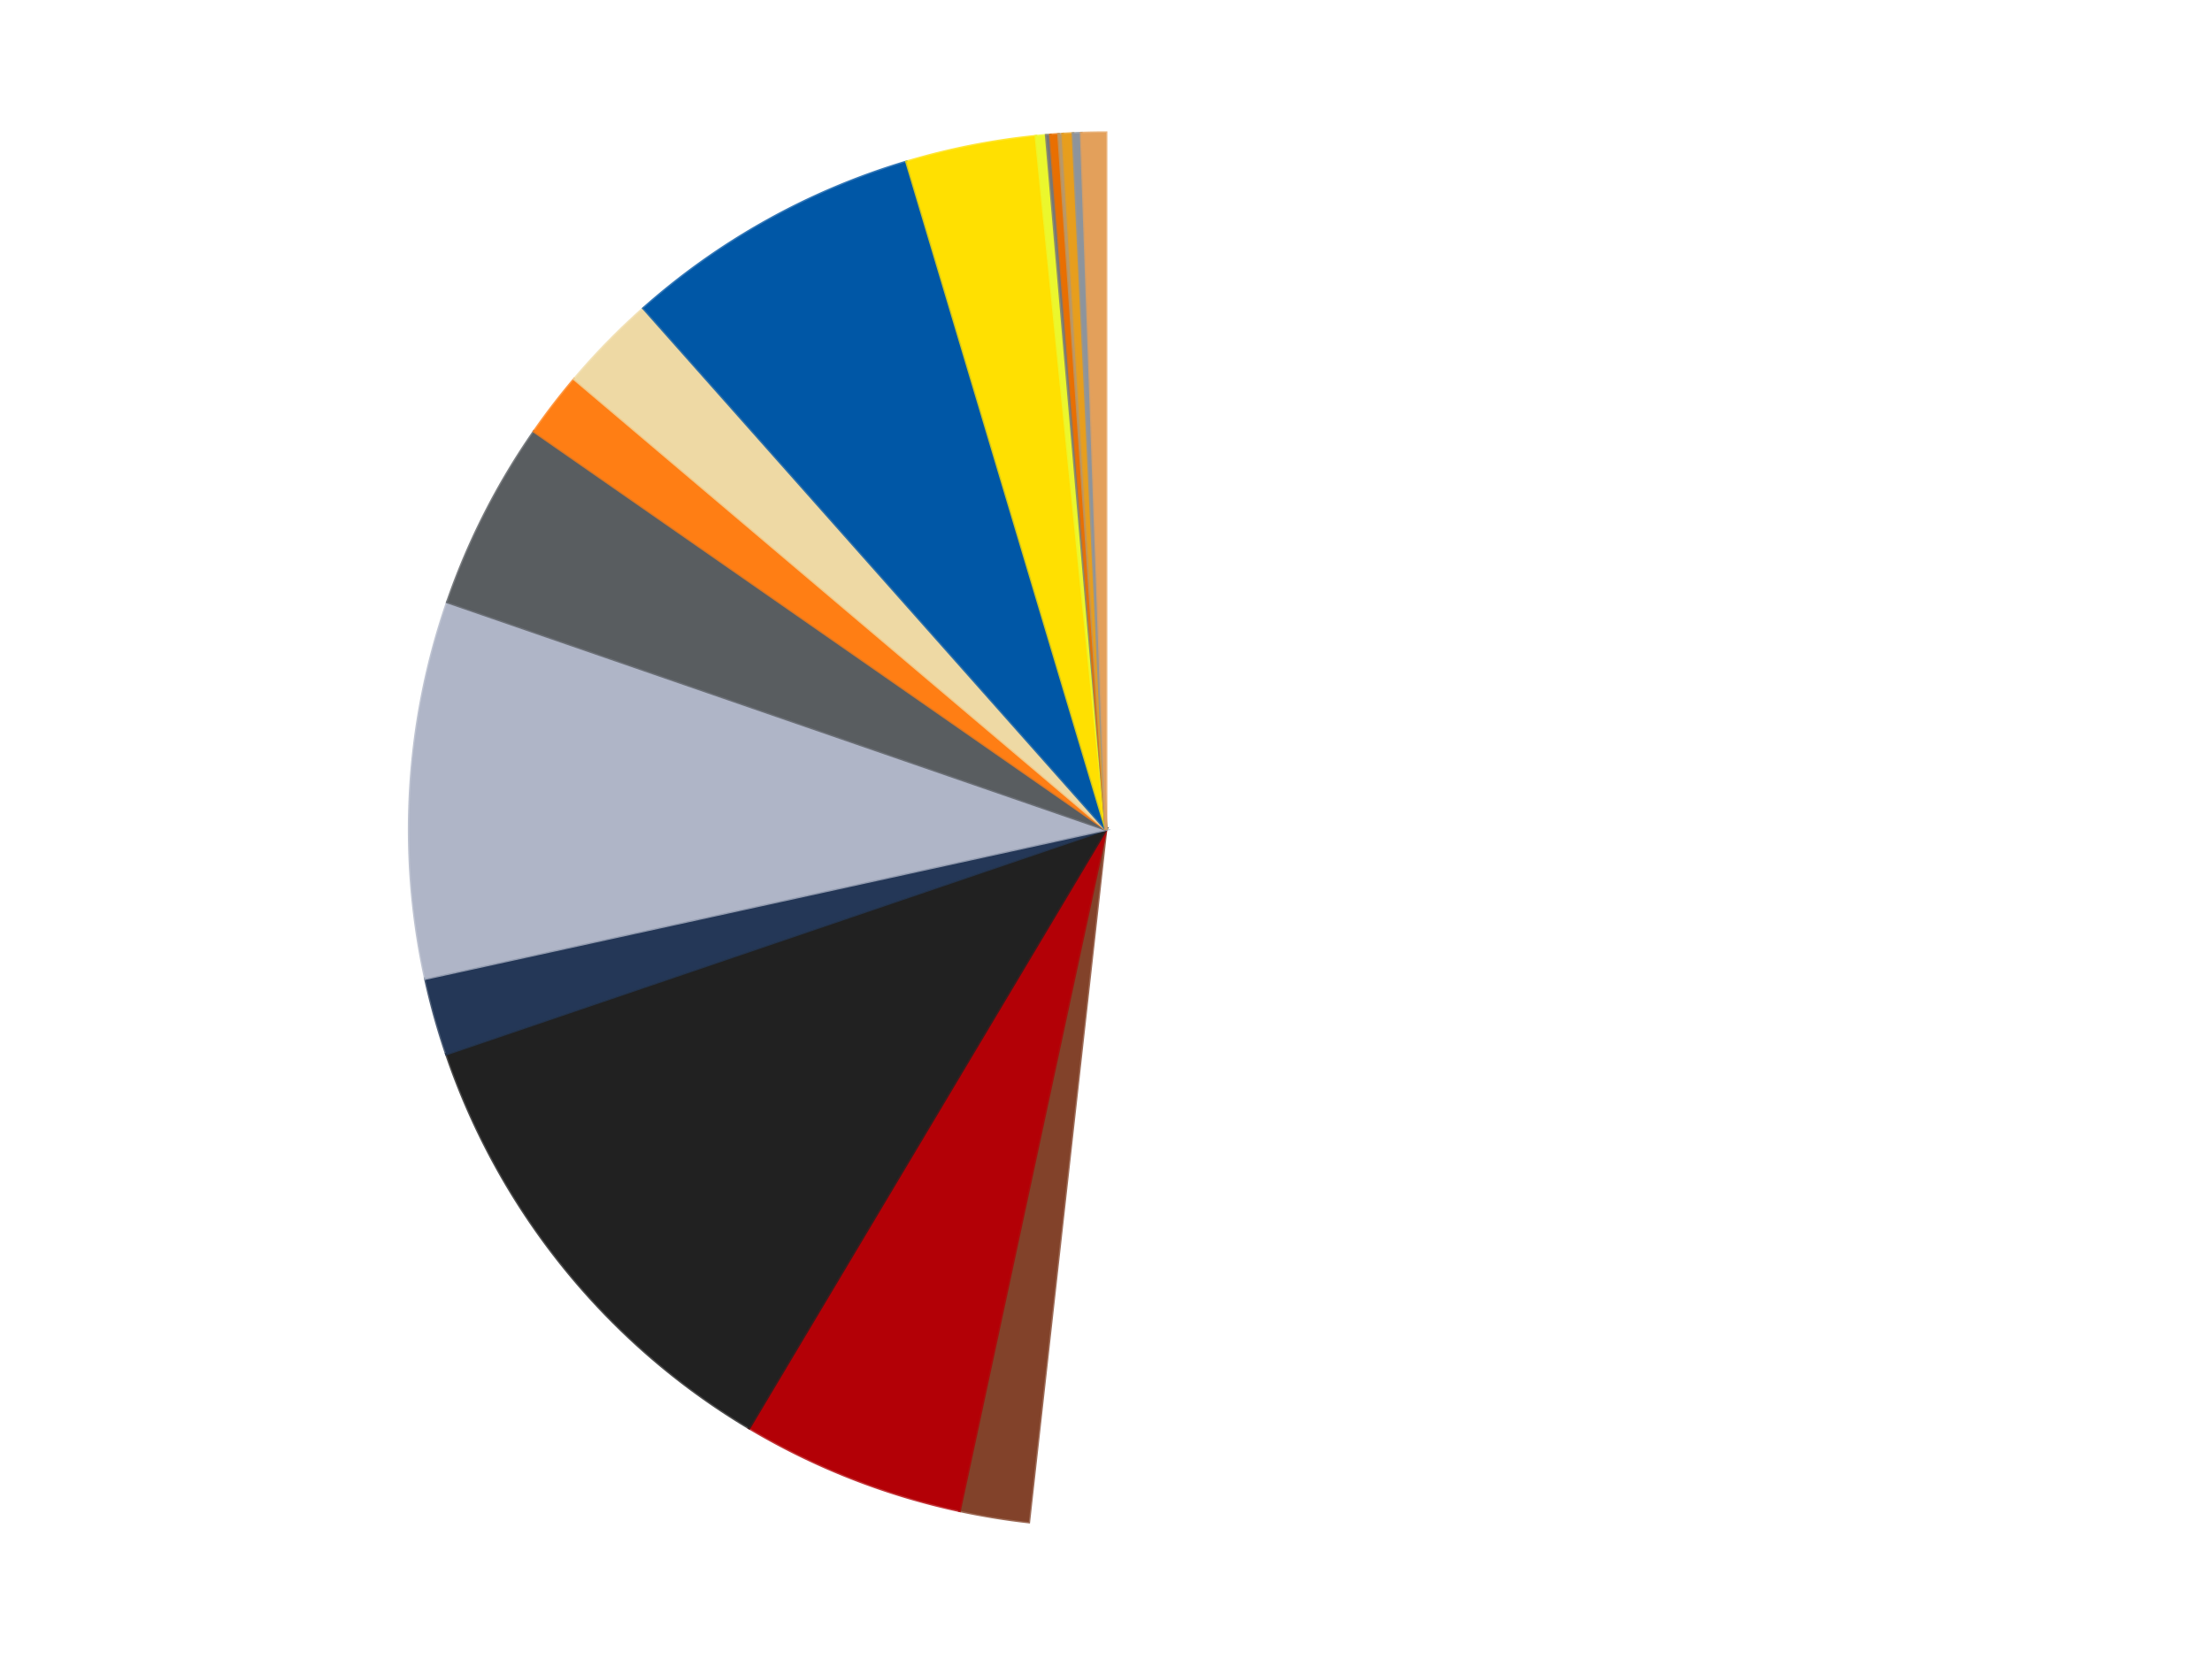 <?xml version='1.0' encoding='utf-8'?>
<svg xmlns="http://www.w3.org/2000/svg" xmlns:xlink="http://www.w3.org/1999/xlink" id="chart-a4b2e22c-ea1d-478c-8905-7fd1e9705e27" class="pygal-chart" viewBox="0 0 800 600"><!--Generated with pygal 3.0.4 (lxml) ©Kozea 2012-2016 on 2024-07-31--><!--http://pygal.org--><!--http://github.com/Kozea/pygal--><defs><style type="text/css">#chart-a4b2e22c-ea1d-478c-8905-7fd1e9705e27{-webkit-user-select:none;-webkit-font-smoothing:antialiased;font-family:Consolas,"Liberation Mono",Menlo,Courier,monospace}#chart-a4b2e22c-ea1d-478c-8905-7fd1e9705e27 .title{font-family:Consolas,"Liberation Mono",Menlo,Courier,monospace;font-size:16px}#chart-a4b2e22c-ea1d-478c-8905-7fd1e9705e27 .legends .legend text{font-family:Consolas,"Liberation Mono",Menlo,Courier,monospace;font-size:14px}#chart-a4b2e22c-ea1d-478c-8905-7fd1e9705e27 .axis text{font-family:Consolas,"Liberation Mono",Menlo,Courier,monospace;font-size:10px}#chart-a4b2e22c-ea1d-478c-8905-7fd1e9705e27 .axis text.major{font-family:Consolas,"Liberation Mono",Menlo,Courier,monospace;font-size:10px}#chart-a4b2e22c-ea1d-478c-8905-7fd1e9705e27 .text-overlay text.value{font-family:Consolas,"Liberation Mono",Menlo,Courier,monospace;font-size:16px}#chart-a4b2e22c-ea1d-478c-8905-7fd1e9705e27 .text-overlay text.label{font-family:Consolas,"Liberation Mono",Menlo,Courier,monospace;font-size:10px}#chart-a4b2e22c-ea1d-478c-8905-7fd1e9705e27 .tooltip{font-family:Consolas,"Liberation Mono",Menlo,Courier,monospace;font-size:14px}#chart-a4b2e22c-ea1d-478c-8905-7fd1e9705e27 text.no_data{font-family:Consolas,"Liberation Mono",Menlo,Courier,monospace;font-size:64px}
#chart-a4b2e22c-ea1d-478c-8905-7fd1e9705e27{background-color:transparent}#chart-a4b2e22c-ea1d-478c-8905-7fd1e9705e27 path,#chart-a4b2e22c-ea1d-478c-8905-7fd1e9705e27 line,#chart-a4b2e22c-ea1d-478c-8905-7fd1e9705e27 rect,#chart-a4b2e22c-ea1d-478c-8905-7fd1e9705e27 circle{-webkit-transition:150ms;-moz-transition:150ms;transition:150ms}#chart-a4b2e22c-ea1d-478c-8905-7fd1e9705e27 .graph &gt; .background{fill:transparent}#chart-a4b2e22c-ea1d-478c-8905-7fd1e9705e27 .plot &gt; .background{fill:transparent}#chart-a4b2e22c-ea1d-478c-8905-7fd1e9705e27 .graph{fill:rgba(0,0,0,.87)}#chart-a4b2e22c-ea1d-478c-8905-7fd1e9705e27 text.no_data{fill:rgba(0,0,0,1)}#chart-a4b2e22c-ea1d-478c-8905-7fd1e9705e27 .title{fill:rgba(0,0,0,1)}#chart-a4b2e22c-ea1d-478c-8905-7fd1e9705e27 .legends .legend text{fill:rgba(0,0,0,.87)}#chart-a4b2e22c-ea1d-478c-8905-7fd1e9705e27 .legends .legend:hover text{fill:rgba(0,0,0,1)}#chart-a4b2e22c-ea1d-478c-8905-7fd1e9705e27 .axis .line{stroke:rgba(0,0,0,1)}#chart-a4b2e22c-ea1d-478c-8905-7fd1e9705e27 .axis .guide.line{stroke:rgba(0,0,0,.54)}#chart-a4b2e22c-ea1d-478c-8905-7fd1e9705e27 .axis .major.line{stroke:rgba(0,0,0,.87)}#chart-a4b2e22c-ea1d-478c-8905-7fd1e9705e27 .axis text.major{fill:rgba(0,0,0,1)}#chart-a4b2e22c-ea1d-478c-8905-7fd1e9705e27 .axis.y .guides:hover .guide.line,#chart-a4b2e22c-ea1d-478c-8905-7fd1e9705e27 .line-graph .axis.x .guides:hover .guide.line,#chart-a4b2e22c-ea1d-478c-8905-7fd1e9705e27 .stackedline-graph .axis.x .guides:hover .guide.line,#chart-a4b2e22c-ea1d-478c-8905-7fd1e9705e27 .xy-graph .axis.x .guides:hover .guide.line{stroke:rgba(0,0,0,1)}#chart-a4b2e22c-ea1d-478c-8905-7fd1e9705e27 .axis .guides:hover text{fill:rgba(0,0,0,1)}#chart-a4b2e22c-ea1d-478c-8905-7fd1e9705e27 .reactive{fill-opacity:1.0;stroke-opacity:.8;stroke-width:1}#chart-a4b2e22c-ea1d-478c-8905-7fd1e9705e27 .ci{stroke:rgba(0,0,0,.87)}#chart-a4b2e22c-ea1d-478c-8905-7fd1e9705e27 .reactive.active,#chart-a4b2e22c-ea1d-478c-8905-7fd1e9705e27 .active .reactive{fill-opacity:0.6;stroke-opacity:.9;stroke-width:4}#chart-a4b2e22c-ea1d-478c-8905-7fd1e9705e27 .ci .reactive.active{stroke-width:1.5}#chart-a4b2e22c-ea1d-478c-8905-7fd1e9705e27 .series text{fill:rgba(0,0,0,1)}#chart-a4b2e22c-ea1d-478c-8905-7fd1e9705e27 .tooltip rect{fill:transparent;stroke:rgba(0,0,0,1);-webkit-transition:opacity 150ms;-moz-transition:opacity 150ms;transition:opacity 150ms}#chart-a4b2e22c-ea1d-478c-8905-7fd1e9705e27 .tooltip .label{fill:rgba(0,0,0,.87)}#chart-a4b2e22c-ea1d-478c-8905-7fd1e9705e27 .tooltip .label{fill:rgba(0,0,0,.87)}#chart-a4b2e22c-ea1d-478c-8905-7fd1e9705e27 .tooltip .legend{font-size:.8em;fill:rgba(0,0,0,.54)}#chart-a4b2e22c-ea1d-478c-8905-7fd1e9705e27 .tooltip .x_label{font-size:.6em;fill:rgba(0,0,0,1)}#chart-a4b2e22c-ea1d-478c-8905-7fd1e9705e27 .tooltip .xlink{font-size:.5em;text-decoration:underline}#chart-a4b2e22c-ea1d-478c-8905-7fd1e9705e27 .tooltip .value{font-size:1.5em}#chart-a4b2e22c-ea1d-478c-8905-7fd1e9705e27 .bound{font-size:.5em}#chart-a4b2e22c-ea1d-478c-8905-7fd1e9705e27 .max-value{font-size:.75em;fill:rgba(0,0,0,.54)}#chart-a4b2e22c-ea1d-478c-8905-7fd1e9705e27 .map-element{fill:transparent;stroke:rgba(0,0,0,.54) !important}#chart-a4b2e22c-ea1d-478c-8905-7fd1e9705e27 .map-element .reactive{fill-opacity:inherit;stroke-opacity:inherit}#chart-a4b2e22c-ea1d-478c-8905-7fd1e9705e27 .color-0,#chart-a4b2e22c-ea1d-478c-8905-7fd1e9705e27 .color-0 a:visited{stroke:#F44336;fill:#F44336}#chart-a4b2e22c-ea1d-478c-8905-7fd1e9705e27 .color-1,#chart-a4b2e22c-ea1d-478c-8905-7fd1e9705e27 .color-1 a:visited{stroke:#3F51B5;fill:#3F51B5}#chart-a4b2e22c-ea1d-478c-8905-7fd1e9705e27 .color-2,#chart-a4b2e22c-ea1d-478c-8905-7fd1e9705e27 .color-2 a:visited{stroke:#009688;fill:#009688}#chart-a4b2e22c-ea1d-478c-8905-7fd1e9705e27 .color-3,#chart-a4b2e22c-ea1d-478c-8905-7fd1e9705e27 .color-3 a:visited{stroke:#FFC107;fill:#FFC107}#chart-a4b2e22c-ea1d-478c-8905-7fd1e9705e27 .color-4,#chart-a4b2e22c-ea1d-478c-8905-7fd1e9705e27 .color-4 a:visited{stroke:#FF5722;fill:#FF5722}#chart-a4b2e22c-ea1d-478c-8905-7fd1e9705e27 .color-5,#chart-a4b2e22c-ea1d-478c-8905-7fd1e9705e27 .color-5 a:visited{stroke:#9C27B0;fill:#9C27B0}#chart-a4b2e22c-ea1d-478c-8905-7fd1e9705e27 .color-6,#chart-a4b2e22c-ea1d-478c-8905-7fd1e9705e27 .color-6 a:visited{stroke:#03A9F4;fill:#03A9F4}#chart-a4b2e22c-ea1d-478c-8905-7fd1e9705e27 .color-7,#chart-a4b2e22c-ea1d-478c-8905-7fd1e9705e27 .color-7 a:visited{stroke:#8BC34A;fill:#8BC34A}#chart-a4b2e22c-ea1d-478c-8905-7fd1e9705e27 .color-8,#chart-a4b2e22c-ea1d-478c-8905-7fd1e9705e27 .color-8 a:visited{stroke:#FF9800;fill:#FF9800}#chart-a4b2e22c-ea1d-478c-8905-7fd1e9705e27 .color-9,#chart-a4b2e22c-ea1d-478c-8905-7fd1e9705e27 .color-9 a:visited{stroke:#E91E63;fill:#E91E63}#chart-a4b2e22c-ea1d-478c-8905-7fd1e9705e27 .color-10,#chart-a4b2e22c-ea1d-478c-8905-7fd1e9705e27 .color-10 a:visited{stroke:#2196F3;fill:#2196F3}#chart-a4b2e22c-ea1d-478c-8905-7fd1e9705e27 .color-11,#chart-a4b2e22c-ea1d-478c-8905-7fd1e9705e27 .color-11 a:visited{stroke:#4CAF50;fill:#4CAF50}#chart-a4b2e22c-ea1d-478c-8905-7fd1e9705e27 .color-12,#chart-a4b2e22c-ea1d-478c-8905-7fd1e9705e27 .color-12 a:visited{stroke:#FFEB3B;fill:#FFEB3B}#chart-a4b2e22c-ea1d-478c-8905-7fd1e9705e27 .color-13,#chart-a4b2e22c-ea1d-478c-8905-7fd1e9705e27 .color-13 a:visited{stroke:#673AB7;fill:#673AB7}#chart-a4b2e22c-ea1d-478c-8905-7fd1e9705e27 .color-14,#chart-a4b2e22c-ea1d-478c-8905-7fd1e9705e27 .color-14 a:visited{stroke:#00BCD4;fill:#00BCD4}#chart-a4b2e22c-ea1d-478c-8905-7fd1e9705e27 .color-15,#chart-a4b2e22c-ea1d-478c-8905-7fd1e9705e27 .color-15 a:visited{stroke:#CDDC39;fill:#CDDC39}#chart-a4b2e22c-ea1d-478c-8905-7fd1e9705e27 .color-16,#chart-a4b2e22c-ea1d-478c-8905-7fd1e9705e27 .color-16 a:visited{stroke:#9E9E9E;fill:#9E9E9E}#chart-a4b2e22c-ea1d-478c-8905-7fd1e9705e27 .color-17,#chart-a4b2e22c-ea1d-478c-8905-7fd1e9705e27 .color-17 a:visited{stroke:#607D8B;fill:#607D8B}#chart-a4b2e22c-ea1d-478c-8905-7fd1e9705e27 .text-overlay .color-0 text{fill:black}#chart-a4b2e22c-ea1d-478c-8905-7fd1e9705e27 .text-overlay .color-1 text{fill:black}#chart-a4b2e22c-ea1d-478c-8905-7fd1e9705e27 .text-overlay .color-2 text{fill:black}#chart-a4b2e22c-ea1d-478c-8905-7fd1e9705e27 .text-overlay .color-3 text{fill:black}#chart-a4b2e22c-ea1d-478c-8905-7fd1e9705e27 .text-overlay .color-4 text{fill:black}#chart-a4b2e22c-ea1d-478c-8905-7fd1e9705e27 .text-overlay .color-5 text{fill:black}#chart-a4b2e22c-ea1d-478c-8905-7fd1e9705e27 .text-overlay .color-6 text{fill:black}#chart-a4b2e22c-ea1d-478c-8905-7fd1e9705e27 .text-overlay .color-7 text{fill:black}#chart-a4b2e22c-ea1d-478c-8905-7fd1e9705e27 .text-overlay .color-8 text{fill:black}#chart-a4b2e22c-ea1d-478c-8905-7fd1e9705e27 .text-overlay .color-9 text{fill:black}#chart-a4b2e22c-ea1d-478c-8905-7fd1e9705e27 .text-overlay .color-10 text{fill:black}#chart-a4b2e22c-ea1d-478c-8905-7fd1e9705e27 .text-overlay .color-11 text{fill:black}#chart-a4b2e22c-ea1d-478c-8905-7fd1e9705e27 .text-overlay .color-12 text{fill:black}#chart-a4b2e22c-ea1d-478c-8905-7fd1e9705e27 .text-overlay .color-13 text{fill:black}#chart-a4b2e22c-ea1d-478c-8905-7fd1e9705e27 .text-overlay .color-14 text{fill:black}#chart-a4b2e22c-ea1d-478c-8905-7fd1e9705e27 .text-overlay .color-15 text{fill:black}#chart-a4b2e22c-ea1d-478c-8905-7fd1e9705e27 .text-overlay .color-16 text{fill:black}#chart-a4b2e22c-ea1d-478c-8905-7fd1e9705e27 .text-overlay .color-17 text{fill:black}
#chart-a4b2e22c-ea1d-478c-8905-7fd1e9705e27 text.no_data{text-anchor:middle}#chart-a4b2e22c-ea1d-478c-8905-7fd1e9705e27 .guide.line{fill:none}#chart-a4b2e22c-ea1d-478c-8905-7fd1e9705e27 .centered{text-anchor:middle}#chart-a4b2e22c-ea1d-478c-8905-7fd1e9705e27 .title{text-anchor:middle}#chart-a4b2e22c-ea1d-478c-8905-7fd1e9705e27 .legends .legend text{fill-opacity:1}#chart-a4b2e22c-ea1d-478c-8905-7fd1e9705e27 .axis.x text{text-anchor:middle}#chart-a4b2e22c-ea1d-478c-8905-7fd1e9705e27 .axis.x:not(.web) text[transform]{text-anchor:start}#chart-a4b2e22c-ea1d-478c-8905-7fd1e9705e27 .axis.x:not(.web) text[transform].backwards{text-anchor:end}#chart-a4b2e22c-ea1d-478c-8905-7fd1e9705e27 .axis.y text{text-anchor:end}#chart-a4b2e22c-ea1d-478c-8905-7fd1e9705e27 .axis.y text[transform].backwards{text-anchor:start}#chart-a4b2e22c-ea1d-478c-8905-7fd1e9705e27 .axis.y2 text{text-anchor:start}#chart-a4b2e22c-ea1d-478c-8905-7fd1e9705e27 .axis.y2 text[transform].backwards{text-anchor:end}#chart-a4b2e22c-ea1d-478c-8905-7fd1e9705e27 .axis .guide.line{stroke-dasharray:4,4;stroke:black}#chart-a4b2e22c-ea1d-478c-8905-7fd1e9705e27 .axis .major.guide.line{stroke-dasharray:6,6;stroke:black}#chart-a4b2e22c-ea1d-478c-8905-7fd1e9705e27 .horizontal .axis.y .guide.line,#chart-a4b2e22c-ea1d-478c-8905-7fd1e9705e27 .horizontal .axis.y2 .guide.line,#chart-a4b2e22c-ea1d-478c-8905-7fd1e9705e27 .vertical .axis.x .guide.line{opacity:0}#chart-a4b2e22c-ea1d-478c-8905-7fd1e9705e27 .horizontal .axis.always_show .guide.line,#chart-a4b2e22c-ea1d-478c-8905-7fd1e9705e27 .vertical .axis.always_show .guide.line{opacity:1 !important}#chart-a4b2e22c-ea1d-478c-8905-7fd1e9705e27 .axis.y .guides:hover .guide.line,#chart-a4b2e22c-ea1d-478c-8905-7fd1e9705e27 .axis.y2 .guides:hover .guide.line,#chart-a4b2e22c-ea1d-478c-8905-7fd1e9705e27 .axis.x .guides:hover .guide.line{opacity:1}#chart-a4b2e22c-ea1d-478c-8905-7fd1e9705e27 .axis .guides:hover text{opacity:1}#chart-a4b2e22c-ea1d-478c-8905-7fd1e9705e27 .nofill{fill:none}#chart-a4b2e22c-ea1d-478c-8905-7fd1e9705e27 .subtle-fill{fill-opacity:.2}#chart-a4b2e22c-ea1d-478c-8905-7fd1e9705e27 .dot{stroke-width:1px;fill-opacity:1;stroke-opacity:1}#chart-a4b2e22c-ea1d-478c-8905-7fd1e9705e27 .dot.active{stroke-width:5px}#chart-a4b2e22c-ea1d-478c-8905-7fd1e9705e27 .dot.negative{fill:transparent}#chart-a4b2e22c-ea1d-478c-8905-7fd1e9705e27 text,#chart-a4b2e22c-ea1d-478c-8905-7fd1e9705e27 tspan{stroke:none !important}#chart-a4b2e22c-ea1d-478c-8905-7fd1e9705e27 .series text.active{opacity:1}#chart-a4b2e22c-ea1d-478c-8905-7fd1e9705e27 .tooltip rect{fill-opacity:.95;stroke-width:.5}#chart-a4b2e22c-ea1d-478c-8905-7fd1e9705e27 .tooltip text{fill-opacity:1}#chart-a4b2e22c-ea1d-478c-8905-7fd1e9705e27 .showable{visibility:hidden}#chart-a4b2e22c-ea1d-478c-8905-7fd1e9705e27 .showable.shown{visibility:visible}#chart-a4b2e22c-ea1d-478c-8905-7fd1e9705e27 .gauge-background{fill:rgba(229,229,229,1);stroke:none}#chart-a4b2e22c-ea1d-478c-8905-7fd1e9705e27 .bg-lines{stroke:transparent;stroke-width:2px}</style><script type="text/javascript">window.pygal = window.pygal || {};window.pygal.config = window.pygal.config || {};window.pygal.config['a4b2e22c-ea1d-478c-8905-7fd1e9705e27'] = {"allow_interruptions": false, "box_mode": "extremes", "classes": ["pygal-chart"], "css": ["file://style.css", "file://graph.css"], "defs": [], "disable_xml_declaration": false, "dots_size": 2.5, "dynamic_print_values": false, "explicit_size": false, "fill": false, "force_uri_protocol": "https", "formatter": null, "half_pie": false, "height": 600, "include_x_axis": false, "inner_radius": 0, "interpolate": null, "interpolation_parameters": {}, "interpolation_precision": 250, "inverse_y_axis": false, "js": ["//kozea.github.io/pygal.js/2.0.x/pygal-tooltips.min.js"], "legend_at_bottom": false, "legend_at_bottom_columns": null, "legend_box_size": 12, "logarithmic": false, "margin": 20, "margin_bottom": null, "margin_left": null, "margin_right": null, "margin_top": null, "max_scale": 16, "min_scale": 4, "missing_value_fill_truncation": "x", "no_data_text": "No data", "no_prefix": false, "order_min": null, "pretty_print": false, "print_labels": false, "print_values": false, "print_values_position": "center", "print_zeroes": true, "range": null, "rounded_bars": null, "secondary_range": null, "show_dots": true, "show_legend": false, "show_minor_x_labels": true, "show_minor_y_labels": true, "show_only_major_dots": false, "show_x_guides": false, "show_x_labels": true, "show_y_guides": true, "show_y_labels": true, "spacing": 10, "stack_from_top": false, "strict": false, "stroke": true, "stroke_style": null, "style": {"background": "transparent", "ci_colors": [], "colors": ["#F44336", "#3F51B5", "#009688", "#FFC107", "#FF5722", "#9C27B0", "#03A9F4", "#8BC34A", "#FF9800", "#E91E63", "#2196F3", "#4CAF50", "#FFEB3B", "#673AB7", "#00BCD4", "#CDDC39", "#9E9E9E", "#607D8B"], "dot_opacity": "1", "font_family": "Consolas, \"Liberation Mono\", Menlo, Courier, monospace", "foreground": "rgba(0, 0, 0, .87)", "foreground_strong": "rgba(0, 0, 0, 1)", "foreground_subtle": "rgba(0, 0, 0, .54)", "guide_stroke_color": "black", "guide_stroke_dasharray": "4,4", "label_font_family": "Consolas, \"Liberation Mono\", Menlo, Courier, monospace", "label_font_size": 10, "legend_font_family": "Consolas, \"Liberation Mono\", Menlo, Courier, monospace", "legend_font_size": 14, "major_guide_stroke_color": "black", "major_guide_stroke_dasharray": "6,6", "major_label_font_family": "Consolas, \"Liberation Mono\", Menlo, Courier, monospace", "major_label_font_size": 10, "no_data_font_family": "Consolas, \"Liberation Mono\", Menlo, Courier, monospace", "no_data_font_size": 64, "opacity": "1.0", "opacity_hover": "0.6", "plot_background": "transparent", "stroke_opacity": ".8", "stroke_opacity_hover": ".9", "stroke_width": "1", "stroke_width_hover": "4", "title_font_family": "Consolas, \"Liberation Mono\", Menlo, Courier, monospace", "title_font_size": 16, "tooltip_font_family": "Consolas, \"Liberation Mono\", Menlo, Courier, monospace", "tooltip_font_size": 14, "transition": "150ms", "value_background": "rgba(229, 229, 229, 1)", "value_colors": [], "value_font_family": "Consolas, \"Liberation Mono\", Menlo, Courier, monospace", "value_font_size": 16, "value_label_font_family": "Consolas, \"Liberation Mono\", Menlo, Courier, monospace", "value_label_font_size": 10}, "title": null, "tooltip_border_radius": 0, "tooltip_fancy_mode": true, "truncate_label": null, "truncate_legend": null, "width": 800, "x_label_rotation": 0, "x_labels": null, "x_labels_major": null, "x_labels_major_count": null, "x_labels_major_every": null, "x_title": null, "xrange": null, "y_label_rotation": 0, "y_labels": null, "y_labels_major": null, "y_labels_major_count": null, "y_labels_major_every": null, "y_title": null, "zero": 0, "legends": ["White", "Reddish Brown", "Red", "Black", "Dark Blue", "Light Bluish Gray", "Dark Bluish Gray", "Orange", "Tan", "Blue", "Yellow", "Trans-Yellow", "Trans-Black (2023)", "Trans-Orange", "Dark Tan", "Pearl Gold", "Flat Silver", "Medium Nougat"]}</script><script type="text/javascript" xlink:href="https://kozea.github.io/pygal.js/2.0.x/pygal-tooltips.min.js"/></defs><title>Pygal</title><g class="graph pie-graph vertical"><rect x="0" y="0" width="800" height="600" class="background"/><g transform="translate(20, 20)" class="plot"><rect x="0" y="0" width="760" height="560" class="background"/><g class="series serie-0 color-0"><g class="slices"><g class="slice" style="fill: #FFFFFF; stroke: #FFFFFF"><path d="M380 28 A252 252 0 1 1 352.063 530.447 L380 280 A0 0 0 1 0 380 280 z" class="slice reactive tooltip-trigger"/><desc class="value">1098</desc><desc class="x centered">505.8056834308836</desc><desc class="y centered">286.9949993915859</desc></g></g></g><g class="series serie-1 color-1"><g class="slices"><g class="slice" style="fill: #82422A; stroke: #82422A"><path d="M352.063 530.447 A252 252 0 0 1 327.022 526.368 L380 280 A0 0 0 0 0 380 280 z" class="slice reactive tooltip-trigger"/><desc class="value">34</desc><desc class="x centered">359.7456692242704</desc><desc class="y centered">404.36141718727447</desc></g></g></g><g class="series serie-2 color-2"><g class="slices"><g class="slice" style="fill: #B30006; stroke: #B30006"><path d="M327.022 526.368 A252 252 0 0 1 250.942 496.444 L380 280 A0 0 0 0 0 380 280 z" class="slice reactive tooltip-trigger"/><desc class="value">110</desc><desc class="x centered">333.88017941930644</desc><desc class="y centered">397.25596850311985</desc></g></g></g><g class="series serie-3 color-3"><g class="slices"><g class="slice" style="fill: #212121; stroke: #212121"><path d="M250.942 496.444 A252 252 0 0 1 141.441 361.202 L380 280 A0 0 0 0 0 380 280 z" class="slice reactive tooltip-trigger"/><desc class="value">238</desc><desc class="x centered">282.07373664481213</desc><desc class="y centered">359.28711714579106</desc></g></g></g><g class="series serie-4 color-4"><g class="slices"><g class="slice" style="fill: #243757; stroke: #243757"><path d="M141.441 361.202 A252 252 0 0 1 133.83 333.89 L380 280 A0 0 0 0 0 380 280 z" class="slice reactive tooltip-trigger"/><desc class="value">38</desc><desc class="x centered">258.62546995722033</desc><desc class="y centered">313.82637221007275</desc></g></g></g><g class="series serie-5 color-5"><g class="slices"><g class="slice" style="fill: #AFB5C7; stroke: #AFB5C7"><path d="M133.83 333.89 A252 252 0 0 1 141.804 197.739 L380 280 A0 0 0 0 0 380 280 z" class="slice reactive tooltip-trigger"/><desc class="value">185</desc><desc class="x centered">254.2155903221145</desc><desc class="y centered">272.6323489505904</desc></g></g></g><g class="series serie-6 color-6"><g class="slices"><g class="slice" style="fill: #595D60; stroke: #595D60"><path d="M141.804 197.739 A252 252 0 0 1 173.164 136.045 L380 280 A0 0 0 0 0 380 280 z" class="slice reactive tooltip-trigger"/><desc class="value">93</desc><desc class="x centered">267.67815684820323</desc><desc class="y centered">222.90531065866838</desc></g></g></g><g class="series serie-7 color-7"><g class="slices"><g class="slice" style="fill: #FF7E14; stroke: #FF7E14"><path d="M173.164 136.045 A252 252 0 0 1 187.719 117.114 L380 280 A0 0 0 0 0 380 280 z" class="slice reactive tooltip-trigger"/><desc class="value">32</desc><desc class="x centered">280.1085298837395</desc><desc class="y centered">203.20355348056634</desc></g></g></g><g class="series serie-8 color-8"><g class="slices"><g class="slice" style="fill: #EED9A4; stroke: #EED9A4"><path d="M187.719 117.114 A252 252 0 0 1 212.743 91.509 L380 280 A0 0 0 0 0 380 280 z" class="slice reactive tooltip-trigger"/><desc class="value">48</desc><desc class="x centered">289.8876952379333</desc><desc class="y centered">191.93313602456135</desc></g></g></g><g class="series serie-9 color-9"><g class="slices"><g class="slice" style="fill: #0057A6; stroke: #0057A6"><path d="M212.743 91.509 A252 252 0 0 1 307.865 38.545 L380 280 A0 0 0 0 0 380 280 z" class="slice reactive tooltip-trigger"/><desc class="value">147</desc><desc class="x centered">318.7046203035462</desc><desc class="y centered">169.91423149258773</desc></g></g></g><g class="series serie-10 color-10"><g class="slices"><g class="slice" style="fill: #FFE001; stroke: #FFE001"><path d="M307.865 38.545 A252 252 0 0 1 354.661 29.277 L380 280 A0 0 0 0 0 380 280 z" class="slice reactive tooltip-trigger"/><desc class="value">64</desc><desc class="x centered">355.5215897669446</desc><desc class="y centered">156.400617184137</desc></g></g></g><g class="series serie-11 color-11"><g class="slices"><g class="slice" style="fill: #EBF72D; stroke: #EBF72D"><path d="M354.661 29.277 A252 252 0 0 1 358.378 28.929 L380 280 A0 0 0 0 0 380 280 z" class="slice reactive tooltip-trigger"/><desc class="value">5</desc><desc class="x centered">368.2594122970071</desc><desc class="y centered">154.54818215590365</desc></g></g></g><g class="series serie-12 color-12"><g class="slices"><g class="slice" style="fill: #777777; stroke: #777777"><path d="M358.378 28.929 A252 252 0 0 1 359.866 28.806 L380 280 A0 0 0 0 0 380 280 z" class="slice reactive tooltip-trigger"/><desc class="value">2</desc><desc class="x centered">369.56074120477723</desc><desc class="y centered">154.43319755681296</desc></g></g></g><g class="series serie-13 color-13"><g class="slices"><g class="slice" style="fill: #E96F01; stroke: #E96F01"><path d="M359.866 28.806 A252 252 0 0 1 362.843 28.585 L380 280 A0 0 0 0 0 380 280 z" class="slice reactive tooltip-trigger"/><desc class="value">4</desc><desc class="x centered">370.677064488466</desc><desc class="y centered">154.34538260196015</desc></g></g></g><g class="series serie-14 color-14"><g class="slices"><g class="slice" style="fill: #B89869; stroke: #B89869"><path d="M362.843 28.585 A252 252 0 0 1 364.333 28.487 L380 280 A0 0 0 0 0 380 280 z" class="slice reactive tooltip-trigger"/><desc class="value">2</desc><desc class="x centered">371.7941240991635</desc><desc class="y centered">154.2674918698427</desc></g></g></g><g class="series serie-15 color-15"><g class="slices"><g class="slice" style="fill: #E79E1D; stroke: #E79E1D"><path d="M364.333 28.487 A252 252 0 0 1 368.06 28.283 L380 280 A0 0 0 0 0 380 280 z" class="slice reactive tooltip-trigger"/><desc class="value">5</desc><desc class="x centered">373.0981732421101</desc><desc class="y centered">154.18917062746914</desc></g></g></g><g class="series serie-16 color-16"><g class="slices"><g class="slice" style="fill: #8D949C; stroke: #8D949C"><path d="M368.06 28.283 A252 252 0 0 1 371.044 28.159 L380 280 A0 0 0 0 0 380 280 z" class="slice reactive tooltip-trigger"/><desc class="value">4</desc><desc class="x centered">374.77587843946804</desc><desc class="y centered">154.10834597193988</desc></g></g></g><g class="series serie-17 color-17"><g class="slices"><g class="slice" style="fill: #E3A05B; stroke: #E3A05B"><path d="M371.044 28.159 A252 252 0 0 1 380 28 L380 280 A0 0 0 0 0 380 280 z" class="slice reactive tooltip-trigger"/><desc class="value">12</desc><desc class="x centered">377.76056672040085</desc><desc class="y centered">154.01990260923662</desc></g></g></g></g><g class="titles"/><g transform="translate(20, 20)" class="plot overlay"><g class="series serie-0 color-0"/><g class="series serie-1 color-1"/><g class="series serie-2 color-2"/><g class="series serie-3 color-3"/><g class="series serie-4 color-4"/><g class="series serie-5 color-5"/><g class="series serie-6 color-6"/><g class="series serie-7 color-7"/><g class="series serie-8 color-8"/><g class="series serie-9 color-9"/><g class="series serie-10 color-10"/><g class="series serie-11 color-11"/><g class="series serie-12 color-12"/><g class="series serie-13 color-13"/><g class="series serie-14 color-14"/><g class="series serie-15 color-15"/><g class="series serie-16 color-16"/><g class="series serie-17 color-17"/></g><g transform="translate(20, 20)" class="plot text-overlay"><g class="series serie-0 color-0"/><g class="series serie-1 color-1"/><g class="series serie-2 color-2"/><g class="series serie-3 color-3"/><g class="series serie-4 color-4"/><g class="series serie-5 color-5"/><g class="series serie-6 color-6"/><g class="series serie-7 color-7"/><g class="series serie-8 color-8"/><g class="series serie-9 color-9"/><g class="series serie-10 color-10"/><g class="series serie-11 color-11"/><g class="series serie-12 color-12"/><g class="series serie-13 color-13"/><g class="series serie-14 color-14"/><g class="series serie-15 color-15"/><g class="series serie-16 color-16"/><g class="series serie-17 color-17"/></g><g transform="translate(20, 20)" class="plot tooltip-overlay"><g transform="translate(0 0)" style="opacity: 0" class="tooltip"><rect rx="0" ry="0" width="0" height="0" class="tooltip-box"/><g class="text"/></g></g></g></svg>
